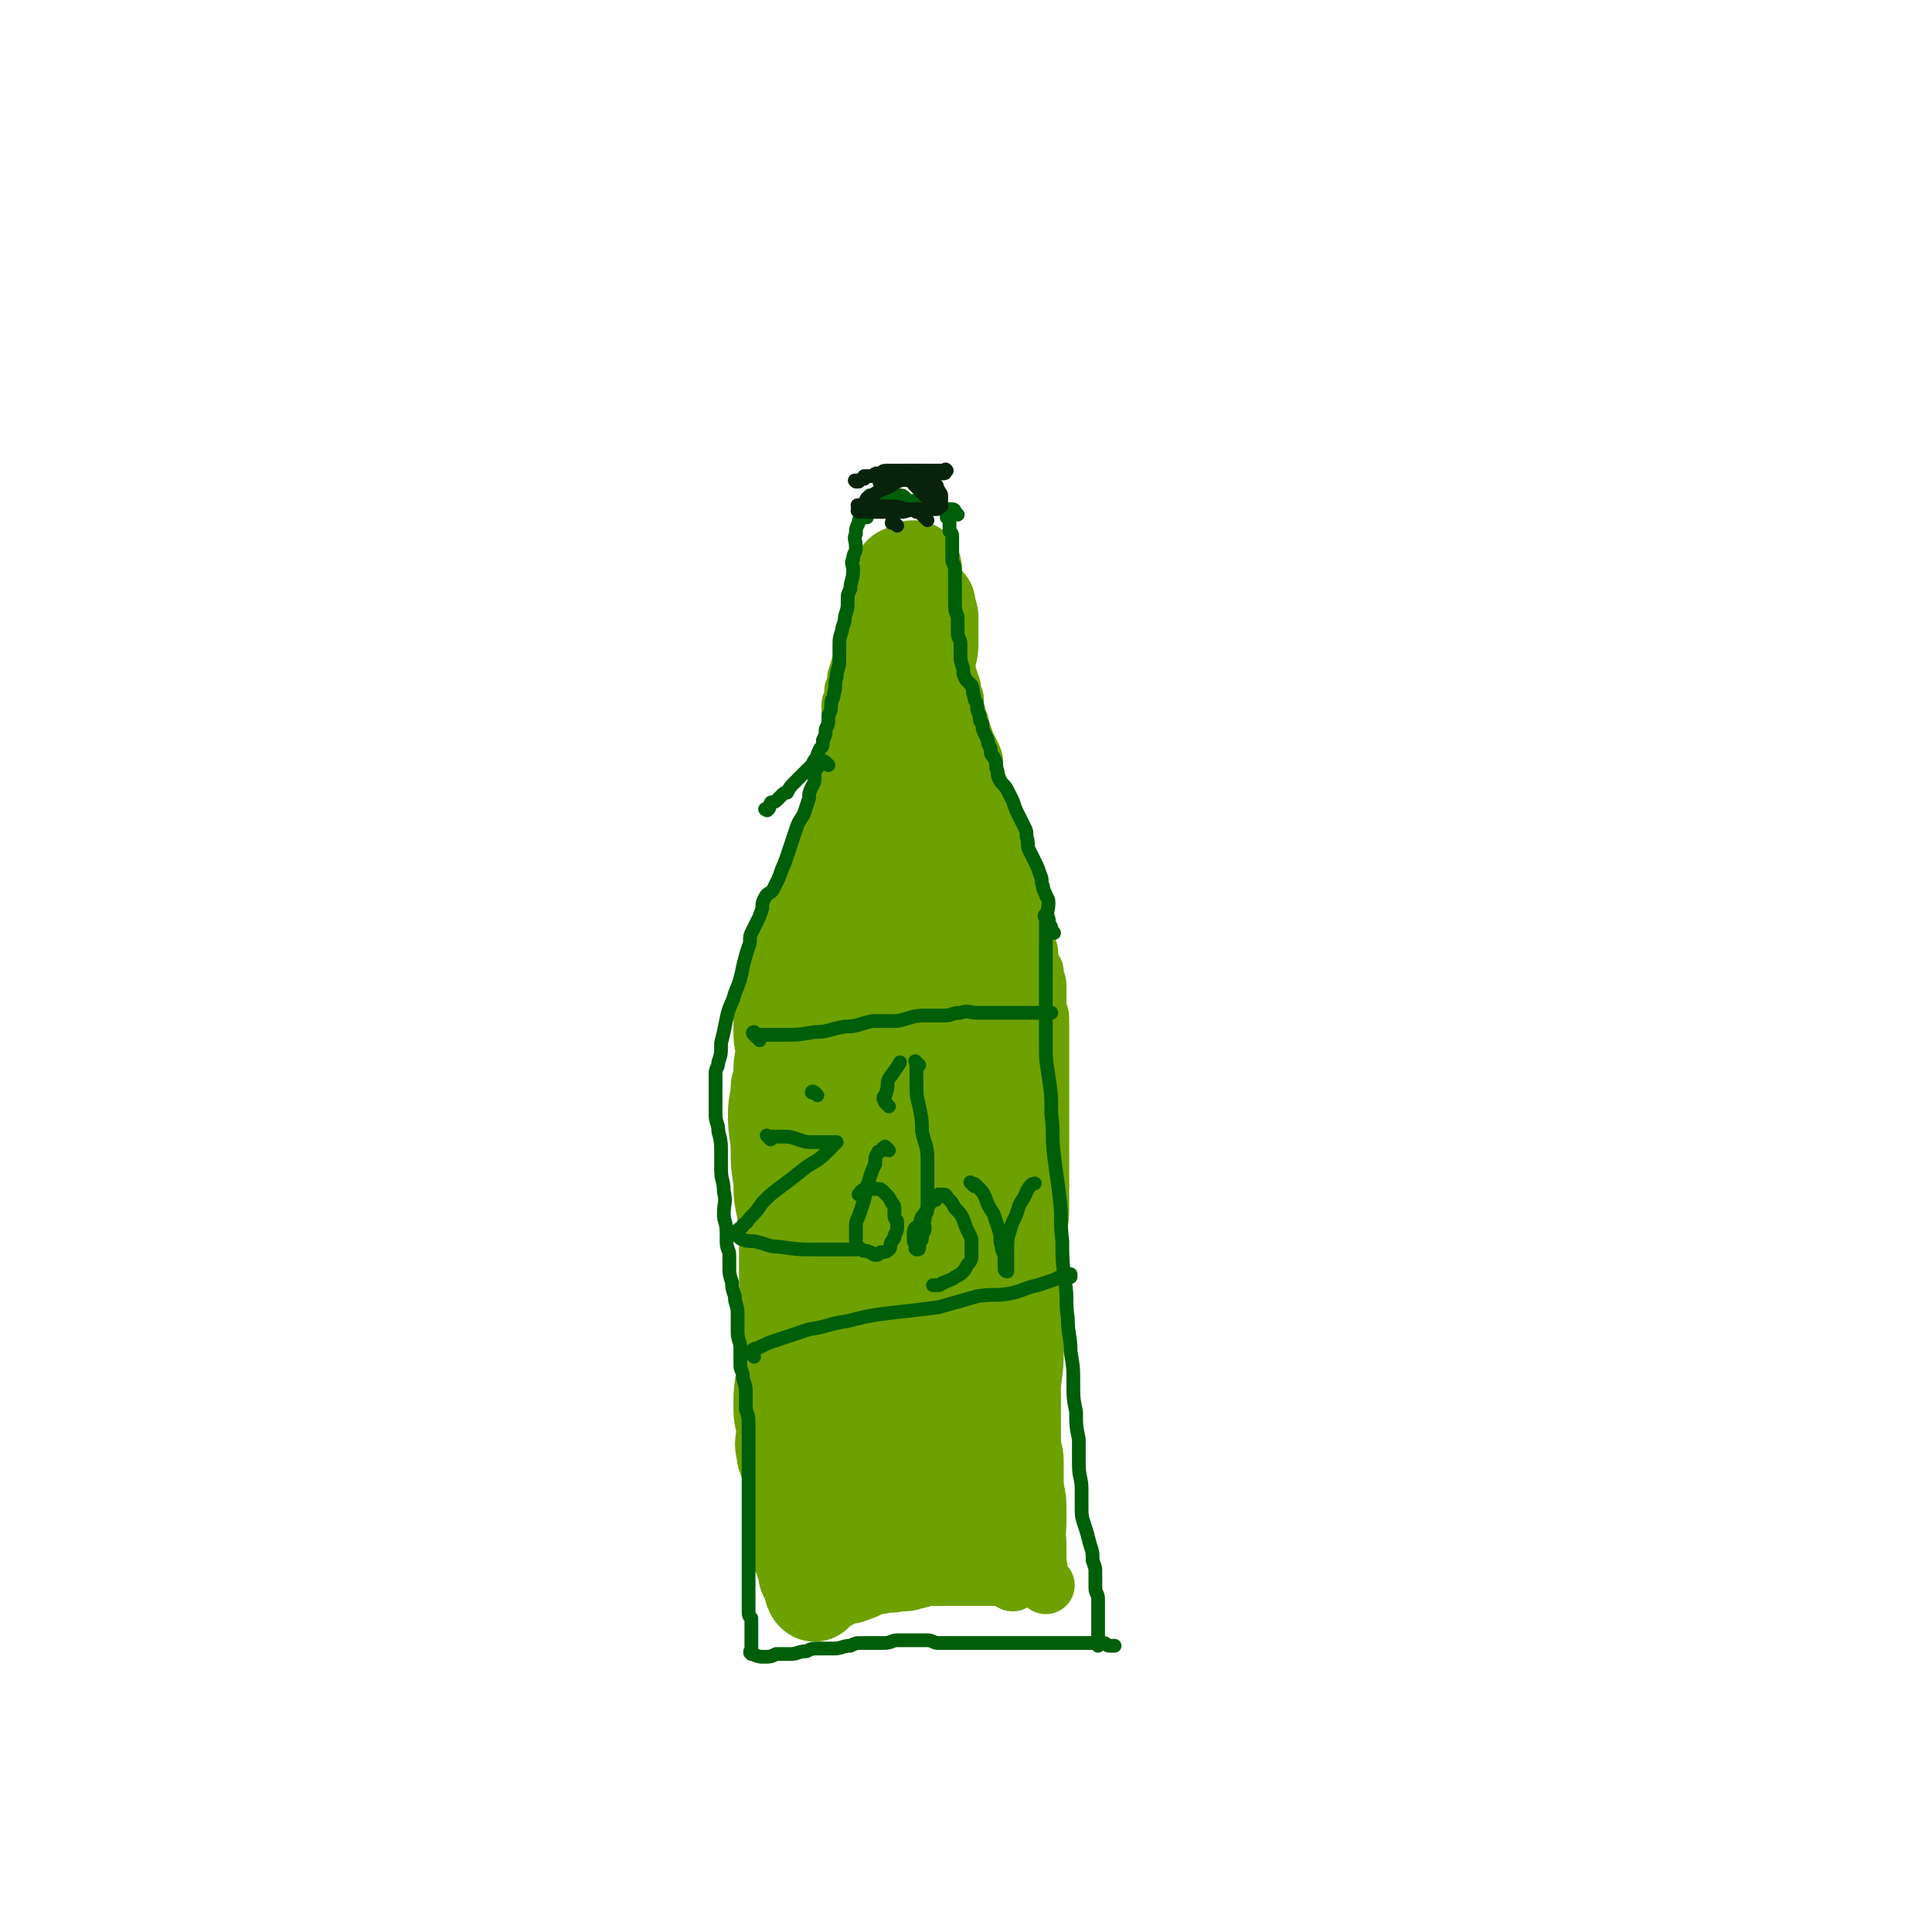 <svg viewBox='0 0 702 702' version='1.1' xmlns='http://www.w3.org/2000/svg' xmlns:xlink='http://www.w3.org/1999/xlink'><g fill='none' stroke='#6CA100' stroke-width='21' stroke-linecap='round' stroke-linejoin='round'><path d='M307,577c-1,-1 -1,-1 -1,-1 -1,-1 0,0 0,0 0,0 0,0 0,0 0,0 0,0 0,0 -1,-1 0,0 0,0 0,0 0,0 0,0 0,0 0,0 0,0 -1,-1 0,0 0,0 0,0 0,0 0,-1 0,0 0,0 0,0 2,-2 2,-2 5,-4 2,-1 2,0 4,-1 3,-1 2,-1 5,-2 2,-1 2,-1 4,-1 3,-1 3,-1 6,-1 3,0 3,0 5,0 3,0 3,1 5,1 1,0 1,0 3,0 1,0 1,0 2,0 0,0 0,1 1,1 1,0 1,0 2,0 0,0 0,0 1,0 2,1 2,0 4,1 1,0 1,1 2,1 1,1 1,0 2,0 1,0 1,0 2,0 1,0 1,1 1,1 1,0 1,0 1,0 1,0 1,1 1,1 1,0 1,0 1,0 1,0 1,0 1,0 1,0 1,0 1,1 1,1 1,1 1,1 0,0 0,0 0,0 1,0 1,0 1,0 1,0 0,1 1,1 0,0 0,0 0,0 '/><path d='M380,576c-1,-1 -1,-1 -1,-1 -1,-1 0,0 0,0 0,0 0,0 0,0 0,0 0,0 0,0 -1,-1 0,0 0,0 0,0 0,0 0,0 0,0 0,0 0,0 -1,-1 0,0 0,0 0,0 -1,0 -1,-1 -1,-3 0,-3 -1,-6 0,-2 0,-2 0,-5 0,-4 0,-4 -1,-8 -1,-4 -1,-4 -2,-8 0,-4 0,-4 -1,-7 0,-2 0,-2 0,-5 0,-3 -1,-3 -1,-6 -1,-4 0,-4 -1,-8 0,-4 0,-4 -1,-7 0,-4 -1,-4 -1,-7 0,-3 0,-3 0,-7 0,-2 -1,-2 -1,-5 -1,-2 0,-2 0,-5 0,-2 0,-2 0,-5 0,-3 0,-3 0,-6 0,-2 0,-2 0,-4 0,-3 0,-4 0,-6 0,-2 1,-2 1,-4 0,-3 0,-3 0,-5 0,-2 0,-2 0,-4 0,-3 0,-3 0,-5 0,-2 1,-2 1,-4 0,-2 0,-2 0,-4 0,-2 0,-2 0,-5 0,-2 1,-2 1,-4 0,-2 1,-2 1,-4 0,-3 0,-3 0,-5 0,-2 0,-2 0,-4 0,-3 1,-3 1,-5 0,-2 0,-2 0,-4 0,-3 0,-3 0,-5 0,-2 0,-2 0,-4 0,-2 0,-2 1,-4 0,-2 0,-2 0,-4 0,-2 0,-2 0,-4 0,-2 0,-2 0,-3 0,-1 0,-1 0,-2 0,-2 0,-2 0,-3 0,-1 0,-1 0,-2 0,-2 0,-2 0,-4 0,0 0,0 0,-1 0,-2 0,-2 0,-3 0,-2 0,-2 0,-3 0,-2 0,-2 0,-3 0,-2 0,-2 0,-3 0,-2 0,-2 0,-3 0,-1 0,-1 0,-3 0,-1 0,-1 0,-2 0,-1 0,-1 0,-2 0,0 0,0 0,0 0,0 0,0 0,-1 0,0 0,0 0,0 0,0 0,0 0,0 -1,-1 0,-1 0,-1 0,0 0,0 0,0 0,0 0,0 0,0 -1,-1 0,0 0,0 0,0 0,0 0,0 0,0 0,0 0,0 -1,-1 0,0 0,0 0,0 0,0 0,0 0,0 0,0 0,0 -1,-1 0,0 0,0 0,0 0,0 0,0 0,0 0,0 0,0 -1,-1 0,0 0,0 0,0 0,0 0,0 0,0 0,0 0,0 -1,-1 0,0 0,0 0,0 0,0 0,0 0,0 0,0 0,0 -1,-1 0,0 0,0 0,0 0,0 0,0 '/><path d='M370,351c-1,-1 -1,-1 -1,-1 -1,-1 0,0 0,0 0,0 0,0 0,0 0,0 0,0 -1,0 0,0 0,0 0,0 0,0 0,0 0,0 -1,-1 0,0 0,0 0,0 0,-1 0,-1 -1,0 -1,0 -2,0 -1,0 -1,-1 -3,-1 -1,0 -1,0 -3,0 -2,0 -2,0 -4,0 -3,0 -3,0 -6,0 -3,0 -3,0 -6,0 -2,0 -2,0 -4,0 -3,0 -3,0 -5,0 -3,0 -3,0 -5,0 -3,0 -3,0 -5,0 -3,0 -3,0 -5,0 -2,0 -2,0 -4,0 0,0 0,0 -1,0 -1,0 -1,0 -2,0 -1,0 -1,0 -2,0 -1,0 -1,0 -1,0 0,0 0,0 0,0 -1,0 -1,0 -1,0 0,0 0,0 0,0 0,0 0,0 -1,0 0,-1 0,0 0,0 0,0 -1,0 -1,0 -2,2 -2,2 -3,4 -2,4 -3,4 -4,9 -2,7 -1,8 -3,16 -1,8 -1,8 -3,17 -1,8 -2,8 -3,15 -1,6 -1,7 -1,13 0,6 1,6 2,13 0,6 0,6 1,13 1,8 0,8 1,15 0,7 1,7 1,13 0,6 0,6 0,12 0,5 0,5 0,10 0,4 0,4 0,7 0,4 0,4 0,8 0,3 0,3 0,6 0,4 1,4 1,7 1,3 0,3 0,6 1,3 1,3 2,6 1,2 1,2 1,5 0,2 0,2 0,4 0,2 1,2 1,4 1,2 1,2 1,4 1,2 1,2 1,5 0,1 0,1 0,3 0,1 1,1 1,2 0,1 0,1 0,2 0,0 0,0 0,1 0,1 0,1 0,2 0,0 0,0 0,1 0,1 0,1 0,2 0,0 -1,0 -1,1 0,0 0,0 0,1 0,1 0,1 0,1 0,1 0,1 0,1 -1,1 -1,1 -1,2 0,1 0,1 0,1 0,1 0,1 0,1 0,0 0,0 0,0 0,1 0,0 0,0 -1,0 0,0 0,1 0,0 0,0 0,0 0,0 -1,0 0,0 0,-1 1,0 2,0 2,-1 2,-1 4,-2 2,-1 2,0 4,-1 3,-1 3,-1 5,-2 2,-1 2,-1 4,-1 3,-1 3,0 7,-1 3,0 3,0 6,-1 2,0 2,-1 4,-1 2,0 2,0 4,0 1,0 1,0 2,0 2,0 2,0 3,0 2,0 2,0 4,0 2,0 2,0 4,0 2,0 2,0 4,0 2,0 2,0 4,0 1,0 1,0 3,0 1,0 1,0 2,0 1,0 1,0 2,0 1,0 1,0 1,0 1,0 1,0 1,0 1,0 1,0 1,0 1,0 1,0 1,0 0,0 0,0 0,0 1,0 1,0 2,0 0,0 0,0 0,0 0,0 -1,0 -1,0 0,-1 0,0 1,0 0,0 0,0 0,0 0,0 -1,0 -1,0 0,-1 0,0 1,0 0,0 0,0 0,0 0,0 -1,0 -1,0 0,-2 1,-2 1,-4 1,-4 1,-4 1,-8 1,-5 1,-5 1,-11 0,-5 0,-5 -1,-10 0,-5 0,-5 0,-9 0,-4 -1,-4 -1,-8 0,-4 0,-4 0,-8 0,-6 0,-6 0,-12 1,-7 1,-7 1,-13 0,-6 0,-6 0,-12 0,-5 1,-5 1,-9 1,-5 0,-5 0,-9 0,-5 0,-5 0,-10 0,-5 1,-5 1,-11 0,-4 0,-4 0,-8 0,-5 0,-5 0,-11 0,-5 0,-5 0,-10 0,-5 0,-5 0,-10 0,-5 0,-5 0,-9 0,-3 0,-3 0,-7 0,-2 0,-2 0,-5 0,-2 0,-2 0,-5 0,-2 0,-2 0,-4 0,-2 -1,-2 -1,-3 0,-3 0,-3 0,-5 0,-2 0,-2 0,-3 0,-2 0,-2 -1,-3 0,-1 0,-1 0,-2 0,0 0,0 0,0 0,0 0,0 0,0 0,0 0,0 0,-1 0,0 0,0 0,0 0,0 0,0 0,0 -1,-1 0,0 0,0 0,0 0,0 0,0 0,0 0,0 0,0 -1,-1 0,0 0,0 0,0 0,0 0,0 0,0 0,0 0,0 -1,-1 0,0 0,0 0,0 -1,0 -1,0 0,0 0,-1 0,-1 0,-1 -1,-1 -1,-2 0,-1 0,-1 0,-2 0,-1 0,-1 0,-2 0,-1 -1,-1 -1,-3 -1,-2 0,-2 -1,-4 0,-2 0,-2 0,-4 0,-1 0,-1 0,-3 0,-1 0,-1 0,-2 0,0 0,0 0,0 0,0 0,0 0,0 0,0 0,0 0,-1 0,0 0,0 0,0 0,-1 0,-1 0,-1 0,0 0,0 0,0 0,0 0,0 0,-1 -1,0 -1,0 -1,0 0,0 0,0 0,0 0,-1 0,-1 0,-2 0,-1 -1,0 -1,-1 -1,-1 -1,-1 -1,-2 0,-1 0,-1 0,-2 0,-1 0,-1 -1,-2 0,-1 0,-1 -1,-2 -1,-1 -1,-1 -2,-2 0,-2 0,-2 -1,-3 0,-2 -1,-2 -2,-4 0,-1 0,-1 -1,-3 0,0 0,0 0,-1 -1,-1 -1,-1 -1,-2 -1,-1 -1,-1 -1,-2 -1,-1 0,-1 0,-2 0,-2 0,-2 -1,-3 0,-1 -1,-1 -1,-2 -1,-1 -1,-1 -1,-2 0,-2 0,-2 0,-3 0,-2 -1,-2 -1,-3 0,-1 -1,-1 -1,-3 0,-1 0,-1 0,-3 0,-2 0,-2 -1,-4 -1,-2 -1,-2 -2,-4 -1,-3 -1,-3 -2,-5 0,-2 0,-2 -1,-4 0,-1 0,-1 -1,-3 0,0 0,-1 0,-1 0,-2 0,-2 0,-3 -1,-1 -1,-1 -1,-2 0,-1 0,-1 0,-1 0,0 0,-1 0,-1 0,-1 -1,0 -1,-1 0,0 0,0 0,-1 0,0 0,-1 0,-1 0,0 -1,0 -1,0 0,0 0,-1 0,-1 0,0 0,0 0,0 0,0 0,0 0,-1 -1,0 -1,0 -1,0 0,0 0,0 0,-1 0,0 -1,0 -1,-1 -1,0 0,0 -1,-1 -1,-1 -1,-1 -2,-2 0,0 0,0 0,0 0,0 0,0 0,0 0,0 0,0 -1,-1 0,0 0,0 0,0 0,0 0,0 0,0 -1,-1 -1,0 -1,0 0,0 0,-1 0,-1 0,0 -1,0 -1,0 0,0 0,0 0,0 0,0 0,-1 0,-1 0,0 0,0 -1,0 0,0 0,0 0,0 0,0 0,0 0,0 -1,-1 0,0 0,0 0,0 0,-1 -1,-1 0,0 0,0 0,0 -1,0 -1,0 -2,-1 0,0 0,-1 -1,-1 0,-1 0,-1 -1,-1 0,0 -1,0 -1,0 0,-1 0,-1 0,-1 0,-1 0,0 -1,0 0,0 0,0 0,0 0,0 0,0 0,0 -1,-1 -1,-1 -2,-1 -1,0 -1,-1 -2,-1 -1,0 -1,0 -1,0 -1,0 0,-1 -1,-1 0,0 0,0 -1,0 0,0 0,0 0,0 0,0 -1,0 -1,-1 0,0 0,0 0,0 0,0 0,0 0,0 0,0 0,0 -1,0 0,0 0,0 0,0 0,0 0,0 0,0 -1,-1 0,0 0,0 0,0 0,0 0,0 0,0 0,0 0,0 -1,-1 0,0 0,0 0,0 0,0 0,0 0,0 0,0 0,0 -1,-1 0,0 0,0 0,1 0,1 -1,1 -1,1 -1,0 -2,1 -1,1 -1,1 -1,2 -1,1 -1,1 -1,3 -1,2 0,2 -1,5 0,2 -1,2 -1,4 -1,2 -1,2 -1,4 0,1 0,1 -1,3 0,1 0,1 0,3 0,1 0,1 -1,2 0,2 0,2 0,4 0,3 0,3 0,5 0,2 0,2 0,4 0,2 0,2 0,4 0,1 0,1 0,3 0,1 0,1 0,3 0,1 0,1 0,3 0,2 -1,1 -1,3 0,3 0,3 0,6 0,2 -1,1 -1,3 0,2 0,2 0,4 0,2 0,2 0,3 0,2 0,2 0,3 0,3 0,3 0,5 0,2 0,2 0,4 0,2 -1,2 -1,4 0,1 0,1 0,3 0,1 0,1 0,3 0,2 0,2 0,4 0,2 -1,2 -1,4 0,2 0,2 0,4 0,3 -1,3 -2,5 0,2 -1,2 -2,5 0,2 -1,2 -1,4 -1,3 -1,3 -2,6 -1,2 -1,2 -1,5 -1,2 -1,2 -1,3 -1,2 -1,2 -1,4 0,2 0,2 0,3 0,2 -1,2 -1,3 0,3 0,3 0,5 0,5 1,5 1,9 '/></g>
<g fill='none' stroke='#6CA100' stroke-width='35' stroke-linecap='round' stroke-linejoin='round'><path d='M326,357c-1,-1 -1,-1 -1,-1 -1,-1 0,0 0,0 0,0 0,0 0,0 0,0 0,0 0,0 -1,-1 -1,0 -1,0 0,0 0,0 0,0 -1,5 -1,5 -1,11 -2,21 -2,21 -3,42 -1,24 -1,24 -1,48 0,12 0,12 1,25 0,6 1,6 2,12 1,4 1,5 2,9 1,3 1,3 2,6 0,2 0,2 1,4 0,1 0,1 0,2 0,0 1,0 1,0 0,0 0,0 0,0 0,0 -1,0 0,0 0,-6 1,-6 1,-11 1,-16 1,-16 1,-32 0,-23 0,-23 1,-46 1,-12 1,-12 2,-25 1,-7 1,-7 2,-13 1,-6 2,-5 2,-11 1,-4 0,-4 0,-8 0,-4 0,-4 0,-8 0,-2 0,-2 0,-4 0,-1 -1,-1 -1,-2 0,0 0,0 0,-1 0,0 0,0 0,0 -2,7 -3,6 -4,13 -6,21 -7,21 -10,43 -3,20 -2,20 -3,40 0,12 0,12 1,25 0,6 1,6 2,13 0,3 0,3 1,6 0,2 0,2 1,3 0,2 1,2 1,3 0,1 0,1 0,1 0,1 0,1 1,1 1,0 1,0 1,0 1,0 2,0 2,-1 3,-5 4,-5 4,-10 4,-23 4,-23 5,-46 1,-22 1,-22 -1,-45 -1,-12 -2,-12 -4,-24 -1,-7 -2,-7 -3,-13 -1,-4 -1,-4 -2,-8 -1,-2 -1,-1 -2,-3 0,-1 0,-1 -1,-1 -1,0 -1,0 -2,1 -2,6 -1,6 -2,12 -4,23 -5,23 -7,45 -3,24 -2,24 -3,48 0,14 0,14 1,27 0,8 0,8 2,15 0,4 1,4 2,8 0,1 0,1 0,3 0,1 0,1 0,1 0,1 0,1 0,1 0,0 0,0 0,0 0,0 0,0 0,0 -1,-1 0,-1 0,-2 1,-5 1,-5 1,-9 0,-8 0,-9 0,-16 '/><path d='M316,350c-1,-1 -1,-1 -1,-1 -1,-1 -1,-1 -1,-1 0,0 0,0 -1,0 -1,0 -1,0 -1,0 -1,0 -1,0 -1,0 -1,0 -1,0 -1,0 0,0 0,0 0,0 -1,0 -1,0 -1,0 -1,0 -1,0 -2,1 -1,1 -1,1 -2,2 -1,3 -1,3 -2,6 -1,3 -2,3 -3,7 -1,3 -1,3 -2,6 -1,4 0,4 -1,8 -1,4 -1,4 -1,8 0,4 0,4 0,8 0,3 0,3 -1,7 0,3 0,3 0,6 0,2 0,2 -1,4 0,3 0,3 0,6 0,3 0,3 0,6 0,6 0,6 0,11 -1,6 0,6 -1,11 -1,6 -2,6 -3,12 -1,4 -1,4 -1,8 -1,3 -1,3 -1,5 0,3 0,3 0,5 0,4 -1,4 -1,7 -1,4 -1,4 -1,8 -1,5 -1,5 -1,10 -1,6 -1,6 -1,12 0,4 1,4 1,8 0,4 -1,4 0,7 0,3 1,3 2,6 0,3 0,3 1,6 0,3 0,3 0,6 0,2 1,2 1,4 0,2 0,2 0,4 0,2 0,2 1,4 0,1 0,1 0,3 0,1 0,1 0,3 1,1 1,1 1,2 1,2 1,2 1,3 1,2 1,2 1,4 1,0 1,0 1,1 1,2 1,2 1,3 0,1 0,1 0,1 0,1 1,1 1,1 0,0 0,0 0,0 0,1 0,1 0,1 0,0 0,0 0,0 0,0 0,0 0,0 -1,-1 0,0 0,0 0,-1 0,-1 0,-2 0,-3 0,-4 0,-7 0,-5 0,-5 -1,-11 -1,-6 -1,-6 -2,-12 0,-6 0,-6 -1,-12 0,-7 0,-7 0,-13 -1,-7 0,-7 -1,-14 -1,-9 -1,-9 -2,-17 -1,-9 -2,-9 -2,-17 -1,-7 -1,-7 -1,-15 0,-5 0,-5 0,-11 0,-5 0,-5 -1,-9 -1,-5 -1,-5 -1,-10 -1,-6 -1,-6 -1,-11 0,-6 -1,-6 -1,-13 0,-5 1,-5 1,-10 1,-3 1,-3 1,-7 0,-3 1,-3 1,-6 0,-3 -1,-3 -1,-6 0,-3 0,-3 0,-7 0,-3 0,-3 1,-6 0,-2 1,-2 1,-5 0,-1 0,-1 0,-3 0,-1 1,-1 1,-2 0,-1 0,-1 0,-2 0,0 0,0 0,0 0,0 0,0 0,0 0,0 0,0 0,-1 0,0 0,0 0,0 0,0 0,0 0,0 -1,-1 0,0 0,0 0,0 0,0 0,0 0,0 0,0 0,0 -1,-1 0,0 0,0 0,0 0,0 0,0 0,0 0,0 0,0 -1,-1 0,0 0,0 0,0 0,0 0,0 0,0 0,0 0,0 -1,-1 0,0 0,0 0,0 0,0 0,0 0,0 0,0 0,0 -1,-1 0,0 0,0 0,0 0,0 0,0 0,0 0,-1 0,-1 0,-1 0,-1 1,-2 0,-2 0,-2 1,-3 1,-1 1,-1 1,-2 2,-3 1,-3 2,-6 2,-2 2,-2 3,-5 1,-2 1,-2 1,-4 1,-1 0,-1 1,-2 0,-1 1,-1 1,-2 1,-2 0,-2 1,-4 1,-2 1,-2 2,-4 1,-2 1,-2 2,-5 1,-2 0,-2 1,-4 1,-2 1,-2 3,-4 1,-2 1,-2 2,-5 1,-1 1,-1 2,-3 1,-3 0,-3 1,-5 0,-2 1,-2 2,-4 0,-3 0,-3 1,-5 0,-2 0,-2 1,-4 0,-1 0,-1 1,-2 1,-2 1,-1 1,-2 1,-1 1,-1 1,-2 1,-2 1,-2 1,-4 1,-2 1,-2 1,-4 0,-1 0,-1 1,-2 1,-2 1,-2 1,-3 1,-1 1,-1 1,-2 0,-1 0,-2 0,-3 0,-1 1,0 1,-1 0,0 0,0 0,-1 0,0 0,0 0,-1 0,0 0,0 1,-1 0,0 0,0 0,-1 0,0 0,0 0,0 0,0 0,0 0,0 0,-1 0,-1 0,-2 0,0 1,0 1,-1 0,0 0,0 0,0 0,-1 1,-1 1,-2 0,-1 0,-1 0,-2 0,-2 1,-2 1,-4 1,-1 1,-1 1,-2 0,-2 0,-2 0,-3 0,-1 1,-1 1,-1 0,-1 0,-1 0,-2 0,0 1,0 1,0 0,0 0,-1 0,-1 0,0 0,0 0,0 0,0 0,0 0,-1 -1,0 0,1 0,1 0,0 0,0 0,0 0,0 0,0 0,-1 -1,0 0,1 0,1 0,0 0,0 0,0 0,0 0,0 0,-1 -1,0 0,1 0,1 0,0 0,0 -1,0 0,0 0,0 0,0 0,1 0,1 0,2 -1,2 -1,2 -1,3 -1,3 -1,3 -1,5 -1,2 -1,2 -1,5 0,3 0,3 0,7 0,2 -1,2 -1,4 0,3 0,3 0,5 0,3 1,3 1,5 0,3 0,3 0,6 0,2 1,2 1,5 0,2 0,2 1,5 0,3 0,3 1,6 0,3 0,3 1,6 0,3 0,3 1,5 0,3 0,3 1,5 0,2 0,2 0,3 0,2 1,2 1,4 0,2 0,2 0,4 0,2 1,2 1,4 0,1 0,1 0,2 0,2 0,2 0,3 1,2 1,2 1,4 0,1 0,1 0,1 0,1 0,1 0,2 0,1 0,1 0,2 0,1 1,1 1,2 0,1 0,1 0,1 0,1 0,1 0,1 0,1 0,1 0,1 0,0 0,0 0,0 1,1 1,0 1,1 0,0 0,1 0,1 0,0 0,0 0,0 0,0 0,-1 0,0 -1,0 0,0 0,1 0,0 0,0 0,0 0,0 0,0 0,0 -1,-1 0,0 0,0 0,0 0,0 0,0 0,-1 0,-1 0,-2 0,-3 0,-3 -1,-6 0,-4 0,-4 0,-8 0,-6 -1,-6 -1,-12 0,-5 0,-5 0,-10 1,-4 1,-4 1,-7 0,-4 0,-4 1,-7 0,-4 1,-4 1,-7 0,-2 0,-2 -1,-5 0,-2 -1,-2 -1,-3 -1,-3 0,-3 0,-6 0,-1 0,-1 0,-3 0,-1 0,-1 0,-2 0,-1 0,-1 0,-1 0,0 0,0 0,0 0,0 0,0 0,-1 -1,0 -1,0 -1,0 0,0 0,0 0,0 0,-1 0,-1 0,-2 0,-1 0,-1 0,-2 0,-1 0,-1 0,-2 0,-2 0,-2 0,-3 0,-1 0,-1 0,-2 0,-2 0,-2 0,-4 0,-2 0,-2 0,-4 1,-3 1,-3 1,-6 0,-2 0,-2 0,-5 0,-2 0,-2 0,-4 0,-1 -1,-1 -1,-3 0,0 0,0 0,0 0,0 0,0 0,-1 0,0 0,0 0,0 0,0 0,0 0,0 -1,-1 0,0 0,0 0,0 0,0 0,0 0,0 0,0 0,0 -1,-1 0,0 0,0 0,0 0,0 0,0 0,0 0,-1 0,0 -1,0 -1,0 -1,1 -1,2 -1,2 -2,3 -1,4 -1,4 -2,8 -1,5 -1,5 -2,10 -1,5 -1,6 -1,11 0,4 0,4 0,8 0,4 0,4 0,8 0,3 0,3 0,6 0,2 0,2 0,4 0,2 -1,2 -1,4 0,1 0,1 0,2 0,2 0,2 0,3 0,2 0,2 0,3 0,2 0,2 0,3 0,2 0,2 0,3 0,0 0,0 0,0 0,1 0,1 0,2 0,1 0,1 0,2 0,0 0,0 0,1 0,1 0,1 0,1 0,0 0,0 0,0 0,0 0,0 0,0 -1,-1 0,0 0,0 0,0 0,0 0,0 0,0 0,0 0,0 -1,-3 0,-3 0,-6 0,-4 0,-4 0,-9 0,-7 0,-7 0,-13 0,-6 0,-6 0,-12 0,-4 0,-5 0,-9 0,-3 0,-3 1,-6 0,-3 1,-3 1,-5 0,-3 0,-3 0,-6 0,-2 1,-2 1,-5 0,-2 0,-2 0,-4 0,-2 0,-2 0,-4 0,-1 1,-1 1,-3 0,-1 0,-1 0,-2 0,-2 0,-2 0,-4 0,-2 0,-2 0,-4 0,-1 0,-1 0,-3 0,0 0,0 0,0 0,0 0,0 0,-1 0,0 0,0 0,0 0,0 0,0 0,0 -1,-1 0,0 0,0 0,0 0,0 0,0 0,0 0,-1 0,0 -1,0 0,0 0,1 0,0 0,0 0,0 -1,5 -1,5 -3,11 -1,5 -2,5 -3,10 -1,7 -1,7 -2,13 0,5 0,6 -1,11 0,3 0,3 -1,7 0,3 0,3 0,7 0,2 0,2 0,5 0,2 0,2 0,3 0,1 0,1 0,2 0,1 0,1 0,1 0,1 0,1 0,2 0,1 0,1 0,1 0,0 0,0 0,0 0,1 0,1 0,1 0,0 0,0 0,0 0,0 0,0 0,0 -1,-1 0,0 0,0 0,0 0,0 0,0 0,-3 0,-3 0,-5 0,-4 0,-4 0,-7 0,-4 0,-4 0,-7 0,-3 0,-3 1,-6 0,-3 0,-3 0,-5 0,-2 0,-2 0,-3 0,-2 0,-2 0,-4 1,-2 1,-2 1,-4 0,-3 0,-3 0,-6 0,-2 0,-2 1,-4 0,-2 1,-2 1,-4 0,-2 0,-2 0,-3 0,-1 1,-1 1,-2 0,-1 0,-1 0,-2 0,-2 0,-2 0,-4 0,-1 1,-1 1,-3 0,-1 0,-1 0,-2 0,0 0,0 0,-1 0,0 0,0 0,0 0,0 0,0 0,0 0,0 0,0 0,-1 0,0 0,0 0,0 0,0 0,0 0,0 -1,-1 0,0 0,0 0,0 0,0 0,0 0,1 0,1 0,2 0,4 0,4 0,8 0,8 -1,7 -1,15 0,9 0,9 0,18 0,7 -1,7 -1,14 0,4 0,4 0,8 0,4 0,4 1,7 0,3 1,3 1,5 0,2 0,2 1,5 1,2 1,2 1,5 1,2 0,2 1,5 0,2 0,2 1,4 0,2 1,2 1,4 1,2 1,1 1,3 1,3 0,3 1,6 1,3 1,3 2,6 0,3 0,3 0,6 0,2 0,2 0,4 0,3 0,3 0,5 0,4 -1,4 -1,8 -1,4 0,4 0,8 0,7 -1,7 -1,13 0,5 0,5 0,10 0,4 0,4 -1,9 0,2 -1,1 -1,3 0,1 0,1 0,2 0,1 0,1 -1,2 0,0 0,0 0,0 0,0 0,0 0,0 -1,-2 -1,-2 -1,-3 0,-5 0,-5 0,-10 0,-10 -1,-10 -1,-20 0,-11 0,-11 0,-22 0,-8 0,-8 0,-16 0,-5 0,-5 0,-11 0,-5 0,-5 1,-10 0,-4 0,-4 0,-8 0,-3 0,-3 0,-6 0,-2 0,-3 0,-5 0,-1 -1,0 -1,-1 0,-1 0,-1 0,-1 0,0 -1,0 -1,0 -3,4 -4,4 -5,9 -6,16 -6,16 -8,33 -4,22 -3,22 -4,45 -1,12 -1,12 0,25 0,5 1,5 2,11 0,3 0,3 1,6 0,1 0,1 1,3 0,0 0,0 0,1 0,0 1,0 1,0 0,0 0,0 0,0 1,-1 1,-1 2,-3 1,-4 1,-4 3,-9 1,-7 2,-7 3,-14 2,-9 1,-9 2,-18 2,-9 3,-9 5,-18 1,-9 1,-9 3,-17 0,-6 0,-6 1,-12 1,-4 0,-4 1,-7 1,-2 1,-2 2,-3 0,-1 0,-1 0,-2 0,0 0,0 0,0 0,0 -1,-1 0,-1 0,5 2,6 3,11 2,9 1,9 3,17 1,9 1,9 3,17 1,6 0,6 1,12 0,3 0,3 1,7 0,2 1,2 1,4 0,1 0,1 0,2 0,1 0,1 0,1 0,1 0,1 0,1 0,0 0,0 0,-1 1,-1 1,-1 1,-3 0,-4 0,-4 0,-9 0,-7 0,-7 0,-13 0,-5 0,-5 0,-11 0,-3 0,-3 0,-5 0,-2 0,-2 0,-4 0,-2 0,-2 0,-3 0,-1 0,-1 0,-2 0,0 0,0 0,-1 0,0 0,0 0,0 0,0 -1,-1 0,0 0,3 0,4 1,9 1,8 1,8 2,16 0,11 0,11 1,22 1,10 1,10 1,21 0,8 0,8 0,17 -1,6 -1,6 -1,12 0,5 -1,5 -1,9 0,3 0,3 0,7 0,3 0,3 0,6 0,4 0,4 0,9 1,6 1,7 2,13 '/><path d='M355,404c-1,-1 -1,-1 -1,-1 -1,-1 -1,0 -1,0 0,1 0,1 0,2 0,3 -1,3 -1,6 0,9 0,9 0,17 0,10 0,10 1,21 1,9 2,9 2,18 1,6 0,6 1,12 0,3 1,3 1,7 0,3 0,3 0,6 0,3 0,3 1,6 1,3 1,3 2,6 1,4 1,4 2,7 1,3 0,3 1,7 0,3 1,3 1,7 0,2 0,2 0,4 0,2 1,2 1,5 0,2 0,2 0,4 0,2 0,2 0,4 0,2 0,2 0,3 0,2 0,2 1,3 0,2 0,2 0,4 0,1 0,1 0,2 0,0 0,0 0,0 0,1 0,1 0,1 0,1 0,1 0,1 0,0 0,0 0,0 0,1 0,0 0,0 -1,0 -1,0 -1,0 -1,-1 0,-1 -1,-2 -2,-2 -2,-2 -4,-3 -4,-3 -3,-4 -7,-6 -5,-3 -6,-3 -11,-5 -4,-2 -4,-2 -9,-3 -4,-1 -4,-2 -8,-2 -4,0 -4,1 -7,1 -2,0 -3,0 -4,0 -2,0 -2,1 -3,1 -1,0 -1,0 -2,1 -1,0 -1,1 -1,2 0,1 -1,1 0,2 0,1 1,2 2,2 2,2 2,2 5,2 4,0 4,0 8,-2 6,-2 6,-2 11,-6 4,-4 4,-4 8,-9 3,-4 3,-5 4,-9 2,-3 1,-3 2,-6 1,-1 1,-1 1,-3 0,-1 0,-1 0,-1 0,-1 0,-1 -1,-1 -1,0 -2,0 -3,1 -3,1 -3,1 -5,3 -4,4 -4,4 -7,9 -3,6 -2,7 -5,13 -2,5 -1,5 -3,10 -1,3 -1,3 -1,6 0,1 0,1 0,3 0,0 0,0 0,1 0,0 0,0 0,0 0,0 0,0 0,0 -1,-1 0,0 0,0 2,-1 2,-1 4,-2 1,-1 1,-1 2,-2 2,-2 2,-2 3,-3 1,-2 1,-2 2,-3 1,-1 1,-1 2,-1 '/></g>
<g fill='none' stroke='#005E09' stroke-width='5' stroke-linecap='round' stroke-linejoin='round'><path d='M301,278c-1,-1 -1,-1 -1,-1 -1,-1 -1,0 -1,0 0,0 0,0 0,0 0,0 0,-1 0,0 -1,0 -1,0 -1,1 0,0 -1,0 -1,1 0,0 0,0 -1,1 0,1 0,1 0,3 0,1 0,1 -1,3 -1,2 -1,2 -1,4 -1,3 -1,3 -2,6 -2,3 -2,3 -3,6 -1,3 -1,3 -2,6 -1,3 -1,3 -2,6 -1,2 -1,2 -2,5 -1,2 -1,2 -2,4 -1,2 -2,1 -3,3 -1,2 -1,2 -1,4 -1,3 -1,3 -2,5 -1,2 -1,2 -2,4 -1,2 0,3 -1,5 -1,3 -1,3 -2,7 -1,5 -1,5 -3,10 -1,4 -2,4 -3,9 -1,5 -1,5 -2,9 0,4 0,4 -1,7 0,2 -1,2 -1,4 0,2 0,2 0,4 0,3 0,3 0,5 0,3 0,3 0,6 0,3 1,3 1,6 1,4 1,4 1,8 0,3 0,3 0,6 0,4 1,4 1,8 1,4 0,4 0,8 0,3 1,3 1,7 0,1 0,1 0,3 0,3 1,3 1,5 0,2 0,2 0,4 0,3 0,3 1,6 0,2 0,2 1,5 0,3 1,3 1,6 0,4 0,4 0,7 0,3 1,3 1,6 0,3 0,3 0,6 0,2 1,2 1,5 1,3 1,3 1,6 0,3 0,3 0,5 1,3 1,3 1,6 0,3 0,3 0,6 0,3 0,3 0,6 0,3 0,3 0,5 0,2 0,2 0,4 0,2 0,2 0,4 0,2 0,2 0,3 0,2 0,2 0,4 0,2 0,2 0,4 0,2 0,2 0,4 0,1 0,1 0,3 0,1 0,1 0,3 0,1 0,1 0,3 0,1 0,1 0,3 0,2 0,2 0,3 0,2 0,2 0,3 0,2 0,2 0,3 0,2 0,2 0,3 0,2 0,2 0,3 0,2 0,2 1,3 0,1 0,1 0,2 0,1 0,1 0,2 0,1 0,1 0,2 0,1 0,1 0,2 0,1 0,1 0,1 0,1 0,1 0,1 0,1 0,1 0,1 0,0 0,0 0,0 0,1 0,1 0,1 0,0 0,0 0,0 0,0 0,-1 0,0 -1,0 0,0 0,1 0,0 0,0 0,0 0,0 0,0 0,0 -1,-1 0,0 0,0 0,0 0,0 0,0 0,0 -1,-1 0,0 1,0 2,1 4,1 3,0 3,0 5,-1 2,0 2,0 5,0 3,0 3,-1 6,-1 2,-1 2,-1 5,-1 3,0 3,0 5,0 3,0 3,-1 6,-1 2,-1 2,-1 4,-1 2,0 2,0 4,0 2,0 2,0 4,0 3,0 3,-1 5,-1 2,0 2,0 3,0 2,0 2,0 4,0 2,0 2,0 4,0 2,0 2,1 4,1 2,0 2,0 5,0 2,0 2,0 4,0 2,0 2,0 4,0 2,0 2,0 5,0 2,0 2,0 4,0 1,0 1,0 2,0 2,0 2,0 4,0 3,0 3,0 5,0 3,0 3,0 5,0 2,0 2,0 4,0 1,0 1,0 2,0 0,0 0,0 1,0 1,0 1,0 1,0 1,0 1,0 2,0 1,0 1,0 2,0 1,0 1,0 1,0 1,0 1,0 2,0 1,0 1,0 1,0 1,0 1,0 2,0 2,0 2,0 4,0 1,0 1,1 2,1 1,0 1,0 2,0 0,0 0,0 0,0 '/><path d='M381,334c-1,-1 -1,-1 -1,-1 -1,-1 0,0 0,0 0,0 0,0 0,0 0,0 0,0 0,0 -1,-1 0,0 0,0 0,0 0,0 0,0 0,0 0,-1 0,0 -1,0 0,0 0,1 0,3 0,3 0,6 0,5 0,5 0,10 0,7 0,7 0,14 0,7 0,7 0,14 0,7 0,7 1,13 1,7 1,7 1,14 1,7 0,7 1,15 1,8 1,7 2,15 1,8 0,8 1,16 0,7 0,7 1,15 1,6 0,6 1,13 0,6 1,6 1,12 1,6 1,6 1,12 0,5 0,5 1,10 0,5 0,5 1,10 0,5 0,5 0,9 0,5 1,5 1,9 0,3 0,3 0,6 0,4 0,4 1,7 1,3 1,3 2,7 1,3 1,3 1,6 1,3 1,2 1,5 0,3 0,3 0,5 0,2 1,2 1,4 0,1 0,2 0,3 0,1 0,1 0,3 0,1 0,1 0,3 0,1 0,1 0,2 0,0 0,0 0,1 0,0 0,0 0,1 0,1 0,1 0,1 0,1 0,1 0,2 0,0 0,0 0,0 0,0 0,0 0,0 0,1 0,1 0,1 0,0 0,0 0,0 0,0 0,0 0,0 '/><path d='M383,339c-1,-1 -1,-1 -1,-1 -1,-1 0,0 0,0 0,0 0,0 0,0 0,0 0,0 0,0 -1,-1 0,0 0,0 0,0 0,0 0,0 0,-1 0,-1 0,-1 0,0 0,0 0,0 -1,-2 -1,-2 -1,-3 -1,-3 0,-3 0,-6 0,-2 -1,-2 -1,-3 -1,-2 -1,-2 -1,-3 -1,-2 0,-2 -1,-4 -1,-3 -1,-3 -2,-5 -1,-2 -1,-2 -2,-4 -1,-2 0,-2 -1,-5 0,-2 0,-2 -1,-4 -1,-2 -1,-2 -2,-4 -1,-2 -1,-2 -2,-5 -1,-2 -1,-2 -2,-4 -1,-2 -2,-2 -3,-4 -1,-2 0,-2 -1,-4 0,-2 0,-2 -1,-4 -1,-1 -1,-1 -1,-2 0,-1 0,-1 -1,-3 0,-1 0,-1 -1,-3 -1,-2 -1,-2 -1,-4 -1,-1 -1,-1 -1,-3 -1,-2 -1,-2 -1,-4 0,-1 -1,-1 -1,-3 -1,-2 0,-2 -1,-4 -1,-1 -1,-1 -2,-2 -1,-2 -1,-2 -1,-4 -1,-3 -1,-3 -1,-5 0,-2 0,-2 0,-4 0,-2 -1,-2 -1,-4 0,-2 0,-2 0,-3 0,-1 0,-1 0,-2 0,-2 -1,-2 -1,-5 0,-2 0,-2 0,-5 0,-2 0,-2 0,-4 0,-2 0,-2 0,-4 0,-2 -1,-2 -1,-4 0,-1 0,-1 0,-3 0,-1 0,-1 0,-2 0,-1 0,-1 0,-3 0,-1 0,-1 -1,-2 0,-1 0,-1 0,-2 0,-1 0,-1 0,-1 0,-1 0,-1 0,-1 0,-1 0,-1 0,-1 0,0 -1,0 -1,0 0,0 0,-1 0,-1 0,0 0,0 0,0 0,0 0,-1 0,-1 '/><path d='M348,187c-1,-1 -1,-1 -1,-1 -1,-1 0,0 0,0 0,0 0,0 0,0 0,0 0,0 0,0 -1,-1 0,0 0,0 0,0 0,0 0,0 0,0 0,-1 -1,-1 0,0 -1,0 -1,0 -1,0 -1,0 -2,0 -1,0 0,-1 -1,-1 0,0 0,0 -1,0 -1,0 -1,0 -2,0 -1,0 -1,-1 -2,-1 -1,0 -1,0 -2,0 -1,0 -1,0 -1,0 -1,0 -1,-1 -2,-1 0,0 0,0 -1,0 0,0 0,0 -1,0 0,0 0,0 0,0 0,0 0,0 -1,-1 0,0 0,0 0,0 0,0 0,0 0,0 -1,-1 -1,-1 -2,-1 -2,0 -2,0 -4,0 -1,0 -1,0 -3,0 -1,0 -1,0 -2,0 0,0 0,0 0,0 0,0 0,0 -1,0 0,0 0,0 -1,0 0,0 0,0 0,0 0,0 0,0 0,0 '/><path d='M315,188c-1,-1 -1,-1 -1,-1 -1,-1 0,0 0,0 0,0 0,0 0,0 0,0 0,0 0,0 -1,-1 -1,0 -1,0 0,0 0,0 0,0 0,1 -1,1 -1,3 -1,2 -1,2 -1,4 -1,2 0,2 0,5 0,2 -1,2 -1,4 -1,2 0,2 0,4 0,4 -1,4 -1,7 -1,2 -1,2 -1,4 0,3 0,3 -1,6 0,3 -1,3 -1,5 -1,3 -1,3 -1,6 0,2 0,2 0,5 0,3 -1,3 -1,6 -1,3 0,3 -1,6 0,2 -1,2 -1,4 0,2 0,2 -1,4 0,3 0,3 -1,5 0,2 0,2 -1,4 0,2 0,2 -1,3 -1,2 -1,2 -1,3 -1,1 -1,1 -2,3 -2,2 -2,2 -4,4 -1,1 -1,1 -2,2 -2,2 -2,2 -3,4 -1,0 -1,0 -2,1 -1,1 -1,1 -2,2 -1,1 -2,0 -2,1 -1,1 0,2 -1,2 0,1 -1,0 -1,0 '/></g>
<g fill='none' stroke='#07230B' stroke-width='5' stroke-linecap='round' stroke-linejoin='round'><path d='M326,191c-1,-1 -1,-1 -1,-1 -1,-1 -1,0 -1,0 '/><path d='M328,186c-1,-1 -1,-1 -1,-1 -1,-1 -1,0 -1,0 0,0 0,0 0,0 0,0 0,0 -1,0 0,-1 1,0 1,0 0,0 -1,0 -1,0 0,0 0,0 0,0 -1,0 -1,0 -1,0 0,0 0,0 0,0 -1,0 -1,0 -2,0 -1,0 -1,0 -2,0 -1,0 -1,0 -2,0 -1,0 -1,1 -2,1 0,0 0,0 -1,0 0,0 0,0 0,0 0,0 0,0 -1,0 0,0 0,0 0,0 0,0 0,0 -1,0 0,0 0,0 -1,0 0,0 0,0 0,0 0,0 0,0 0,0 -1,-1 0,0 0,0 0,0 0,0 0,0 1,0 1,0 1,0 1,0 1,0 2,0 2,0 2,0 3,0 2,0 2,0 4,0 3,0 3,0 5,0 3,0 3,-1 5,-1 3,0 3,0 5,0 1,0 1,0 2,0 0,0 1,0 1,0 1,0 1,0 1,-1 0,0 0,0 0,0 0,0 0,0 0,0 -1,-1 0,0 0,0 0,0 1,0 1,0 0,0 0,0 0,0 0,0 0,0 0,0 -1,-1 0,0 0,0 0,0 0,0 0,0 0,0 0,0 0,0 -1,-1 0,0 0,0 0,0 0,0 0,-1 0,0 0,0 0,0 0,0 0,0 0,0 -1,-1 0,-1 0,-1 0,0 0,0 0,0 0,-1 0,-1 0,-1 0,-1 0,-1 0,-1 0,-1 -1,-1 -1,-2 -1,-1 0,-1 -1,-2 -1,-1 -1,-1 -2,-2 -1,-1 -1,-1 -2,-2 -1,-1 -1,-1 -2,-1 -1,0 -1,0 -3,0 -1,0 -1,0 -2,0 -1,0 -1,0 -2,0 -2,0 -2,0 -3,0 -1,0 -1,0 -2,0 -2,0 -1,1 -3,1 -1,0 -1,0 -2,1 0,0 0,0 -1,0 -1,0 -1,0 -2,0 0,0 0,1 0,1 -1,0 -1,0 -1,0 -1,1 -1,1 -1,1 -1,0 -1,0 -1,0 0,0 0,0 0,0 0,0 0,0 0,0 -1,-1 0,0 0,0 '/><path d='M337,189c-1,-1 -1,-1 -1,-1 -1,-1 0,0 0,0 0,0 0,0 0,0 0,0 0,0 0,0 -1,-1 0,0 0,0 0,0 0,0 0,0 0,0 0,0 0,0 -1,-1 -1,-1 -1,-1 0,0 0,0 0,0 -1,-1 -1,-1 -2,-1 -2,-1 -2,-1 -4,-1 -3,-1 -3,-1 -5,-1 -3,0 -3,0 -6,0 -1,0 -1,0 -3,0 -1,0 -1,0 -2,0 0,0 0,0 -1,0 0,0 0,0 0,0 0,0 0,0 0,0 -1,-1 0,0 0,0 2,-1 2,-1 3,-3 2,-1 2,-1 5,-3 3,-1 3,-1 6,-3 3,-1 3,-1 7,-1 2,-1 2,-1 5,-1 2,-1 2,-1 3,-1 1,0 2,0 2,0 1,0 0,-1 0,-1 0,0 1,0 1,0 0,0 0,0 0,0 0,0 0,0 0,0 -1,-1 0,0 0,0 -1,0 -1,0 -2,0 -2,0 -2,0 -3,0 -1,0 -1,0 -2,0 -1,0 -1,0 -2,0 -1,0 -1,0 -2,0 0,0 0,0 0,0 -1,0 -1,0 -1,0 0,0 0,0 -1,0 0,0 0,0 0,0 0,0 -1,0 -1,0 0,1 0,1 0,2 1,1 1,1 2,3 1,1 1,1 3,3 1,1 1,1 2,2 1,0 1,0 2,0 0,0 0,0 0,0 0,0 0,0 0,0 0,0 0,0 0,0 -1,-1 -1,-1 -1,-2 -1,-1 -1,-1 -2,-1 -2,-2 -2,-2 -4,-3 -2,-1 -2,0 -4,-1 -1,0 0,-1 -1,-1 -1,-1 -1,0 -2,-1 0,0 0,0 0,0 0,0 -1,0 -1,0 0,-1 1,0 1,0 0,0 0,0 0,0 0,0 -1,0 -1,0 0,-1 1,0 1,0 0,0 0,0 0,0 0,0 -1,0 -1,0 0,-1 1,0 2,0 0,0 0,0 0,0 0,0 0,0 0,0 -1,-1 0,0 0,0 0,0 0,0 -1,1 0,0 -1,0 -1,0 -1,0 -1,0 -2,1 -1,0 -1,-1 -1,0 -1,0 -1,1 -1,1 0,0 0,0 0,0 0,1 -1,0 0,0 0,0 0,0 1,0 2,0 2,-1 4,-1 4,-1 4,-1 8,-1 2,0 2,0 3,0 1,0 1,-1 2,-1 1,0 1,1 1,1 0,1 -1,1 -1,2 '/></g>
<g fill='none' stroke='#005E09' stroke-width='5' stroke-linecap='round' stroke-linejoin='round'><path d='M276,378c-1,-1 -1,-1 -1,-1 -1,-1 0,0 0,0 0,0 0,-1 -1,-1 0,0 0,0 0,0 0,0 0,-1 0,-1 -1,0 0,1 0,1 0,0 0,0 0,0 0,0 0,-1 0,-1 -1,0 0,1 0,1 0,0 0,0 0,0 0,0 -1,-1 0,-1 0,0 1,1 2,1 4,0 4,0 8,0 6,0 6,0 12,-1 5,0 5,-1 11,-2 5,0 5,-1 10,-2 5,0 5,0 9,0 5,-1 5,-2 10,-2 3,0 3,0 7,0 3,0 3,-1 6,-1 3,-1 3,0 6,0 2,0 2,0 4,0 2,0 2,0 5,0 1,0 1,0 3,0 2,0 2,0 4,0 2,0 2,0 4,0 2,0 2,0 3,0 0,0 0,0 0,0 1,0 1,0 2,0 0,0 0,0 0,0 1,0 1,0 1,0 0,0 0,0 0,0 1,0 1,0 1,0 0,0 0,0 0,0 '/><path d='M274,493c-1,-1 -1,-1 -1,-1 -1,-1 0,0 0,0 0,0 0,0 0,0 0,0 0,0 0,0 -1,-1 0,0 0,0 0,0 0,0 0,0 0,0 0,-1 0,-1 1,-1 1,-1 2,-1 4,-2 4,-2 7,-3 6,-2 6,-2 12,-4 7,-1 7,-2 14,-3 8,-2 8,-2 16,-3 9,-1 9,-1 17,-2 7,-2 7,-2 14,-4 6,-1 6,0 12,-1 5,-1 5,-2 10,-3 3,-1 3,-1 6,-2 2,-1 2,-1 3,-1 1,0 1,0 2,0 1,0 1,0 1,0 0,0 0,0 0,-1 0,0 0,0 0,0 '/><path d='M280,414c-1,-1 -1,-1 -1,-1 -1,-1 0,0 0,0 0,0 0,0 0,0 0,0 0,0 0,0 -1,-1 0,0 0,0 0,0 0,0 0,0 0,0 0,0 0,0 -1,-1 0,0 0,0 2,0 2,0 5,0 3,0 3,0 6,1 3,1 3,1 6,1 1,0 1,0 3,0 1,0 1,0 2,0 1,0 1,0 2,0 0,0 0,0 0,0 1,0 1,0 1,0 0,0 0,0 0,0 -2,2 -2,2 -4,4 -3,3 -4,3 -7,5 -5,4 -5,4 -9,7 -4,3 -4,3 -7,6 -2,3 -2,3 -4,5 -2,2 -1,2 -3,3 0,1 -1,1 -2,2 0,0 0,0 0,1 0,1 0,1 0,1 1,1 1,1 1,1 2,1 3,1 5,1 5,1 5,2 9,2 7,1 7,1 13,1 4,0 4,0 8,0 2,0 2,0 3,0 1,0 1,0 2,0 1,0 1,0 1,0 1,0 1,0 1,0 0,0 0,0 0,0 '/><path d='M323,418c-1,-1 -1,-1 -1,-1 -1,-1 0,0 -1,0 0,0 0,0 0,0 0,0 0,0 0,0 0,1 0,1 -1,1 -1,1 -1,0 -1,1 -1,1 -1,2 -1,4 -1,2 -1,2 -2,5 -1,3 -1,4 -2,8 -1,3 -1,3 -2,6 -1,2 -1,2 -1,4 0,1 0,1 0,3 0,1 0,2 0,3 0,1 1,1 2,2 1,1 1,0 3,1 1,0 1,1 2,1 1,0 1,0 2,-1 1,0 2,0 3,-1 1,-1 0,-1 1,-3 1,-1 1,-1 1,-2 1,-2 1,-2 1,-3 0,-1 0,-1 0,-2 0,-1 -1,-1 -1,-2 0,-2 0,-2 0,-3 0,-1 0,-1 -1,-2 -1,-2 -1,-2 -2,-3 -1,-1 -1,-1 -1,-1 -1,-1 -1,-1 -2,-1 -2,0 -2,0 -4,0 -2,0 -2,1 -3,2 '/><path d='M323,402c-1,-1 -1,-1 -1,-1 -1,-1 0,0 0,0 0,0 0,0 0,0 0,-1 -1,-1 -1,-2 0,-1 1,-1 1,-2 1,-3 0,-3 1,-5 2,-3 3,-4 4,-6 '/><path d='M297,398c-1,-1 -1,-1 -1,-1 -1,-1 -1,0 -1,0 0,0 0,0 0,0 0,0 0,0 0,0 '/><path d='M334,387c-1,-1 -1,-1 -1,-1 -1,-1 0,0 0,0 0,0 0,0 0,0 0,1 0,1 0,2 0,2 0,3 0,5 0,5 0,5 1,9 1,5 1,5 1,9 1,5 2,5 2,10 0,5 0,5 0,10 0,4 0,4 0,8 0,2 -1,2 -1,4 -1,1 0,2 0,3 0,2 -1,2 -1,3 0,1 0,1 0,1 0,1 -1,1 -1,2 0,1 0,1 0,1 0,0 0,0 0,0 0,1 0,1 -1,1 0,0 0,0 0,0 0,0 0,0 0,0 -1,-1 0,0 0,0 0,-1 0,-1 -1,-3 0,-1 0,-1 0,-3 0,-2 1,-2 2,-3 1,-2 0,-2 2,-4 1,-2 1,-2 2,-4 1,-1 1,-1 2,-1 0,-1 1,-1 1,-1 0,-1 0,-1 0,-1 0,0 1,0 1,0 1,0 2,0 2,1 2,2 2,2 3,4 2,2 2,2 3,4 1,3 1,3 2,5 1,2 1,2 1,3 0,1 0,1 0,3 0,1 0,1 0,2 0,1 0,2 -1,3 -1,1 -1,2 -2,3 -1,1 -1,1 -3,2 -1,1 -2,1 -4,2 -1,0 -1,1 -2,1 -1,0 -1,0 -2,0 0,0 0,0 0,0 '/><path d='M354,431c-1,-1 -1,-1 -1,-1 -1,-1 0,0 0,0 0,0 0,0 0,0 0,0 0,0 0,0 -1,-1 0,0 0,0 0,0 0,0 0,0 0,0 0,0 0,0 -1,-1 0,0 0,0 0,0 0,0 0,0 0,0 0,0 0,0 1,0 1,0 2,1 2,2 2,2 3,4 1,3 1,3 3,6 1,3 1,3 2,6 1,3 0,3 1,6 0,2 1,2 1,4 0,1 0,1 0,3 0,0 0,0 0,1 0,1 1,1 1,1 0,0 0,0 0,0 0,0 0,0 0,0 -1,-1 0,0 0,0 0,-1 0,-1 0,-3 0,-2 0,-2 0,-5 0,-3 0,-4 1,-7 1,-4 2,-4 3,-8 1,-3 2,-3 3,-6 1,-2 2,-3 3,-3 '/></g>
</svg>